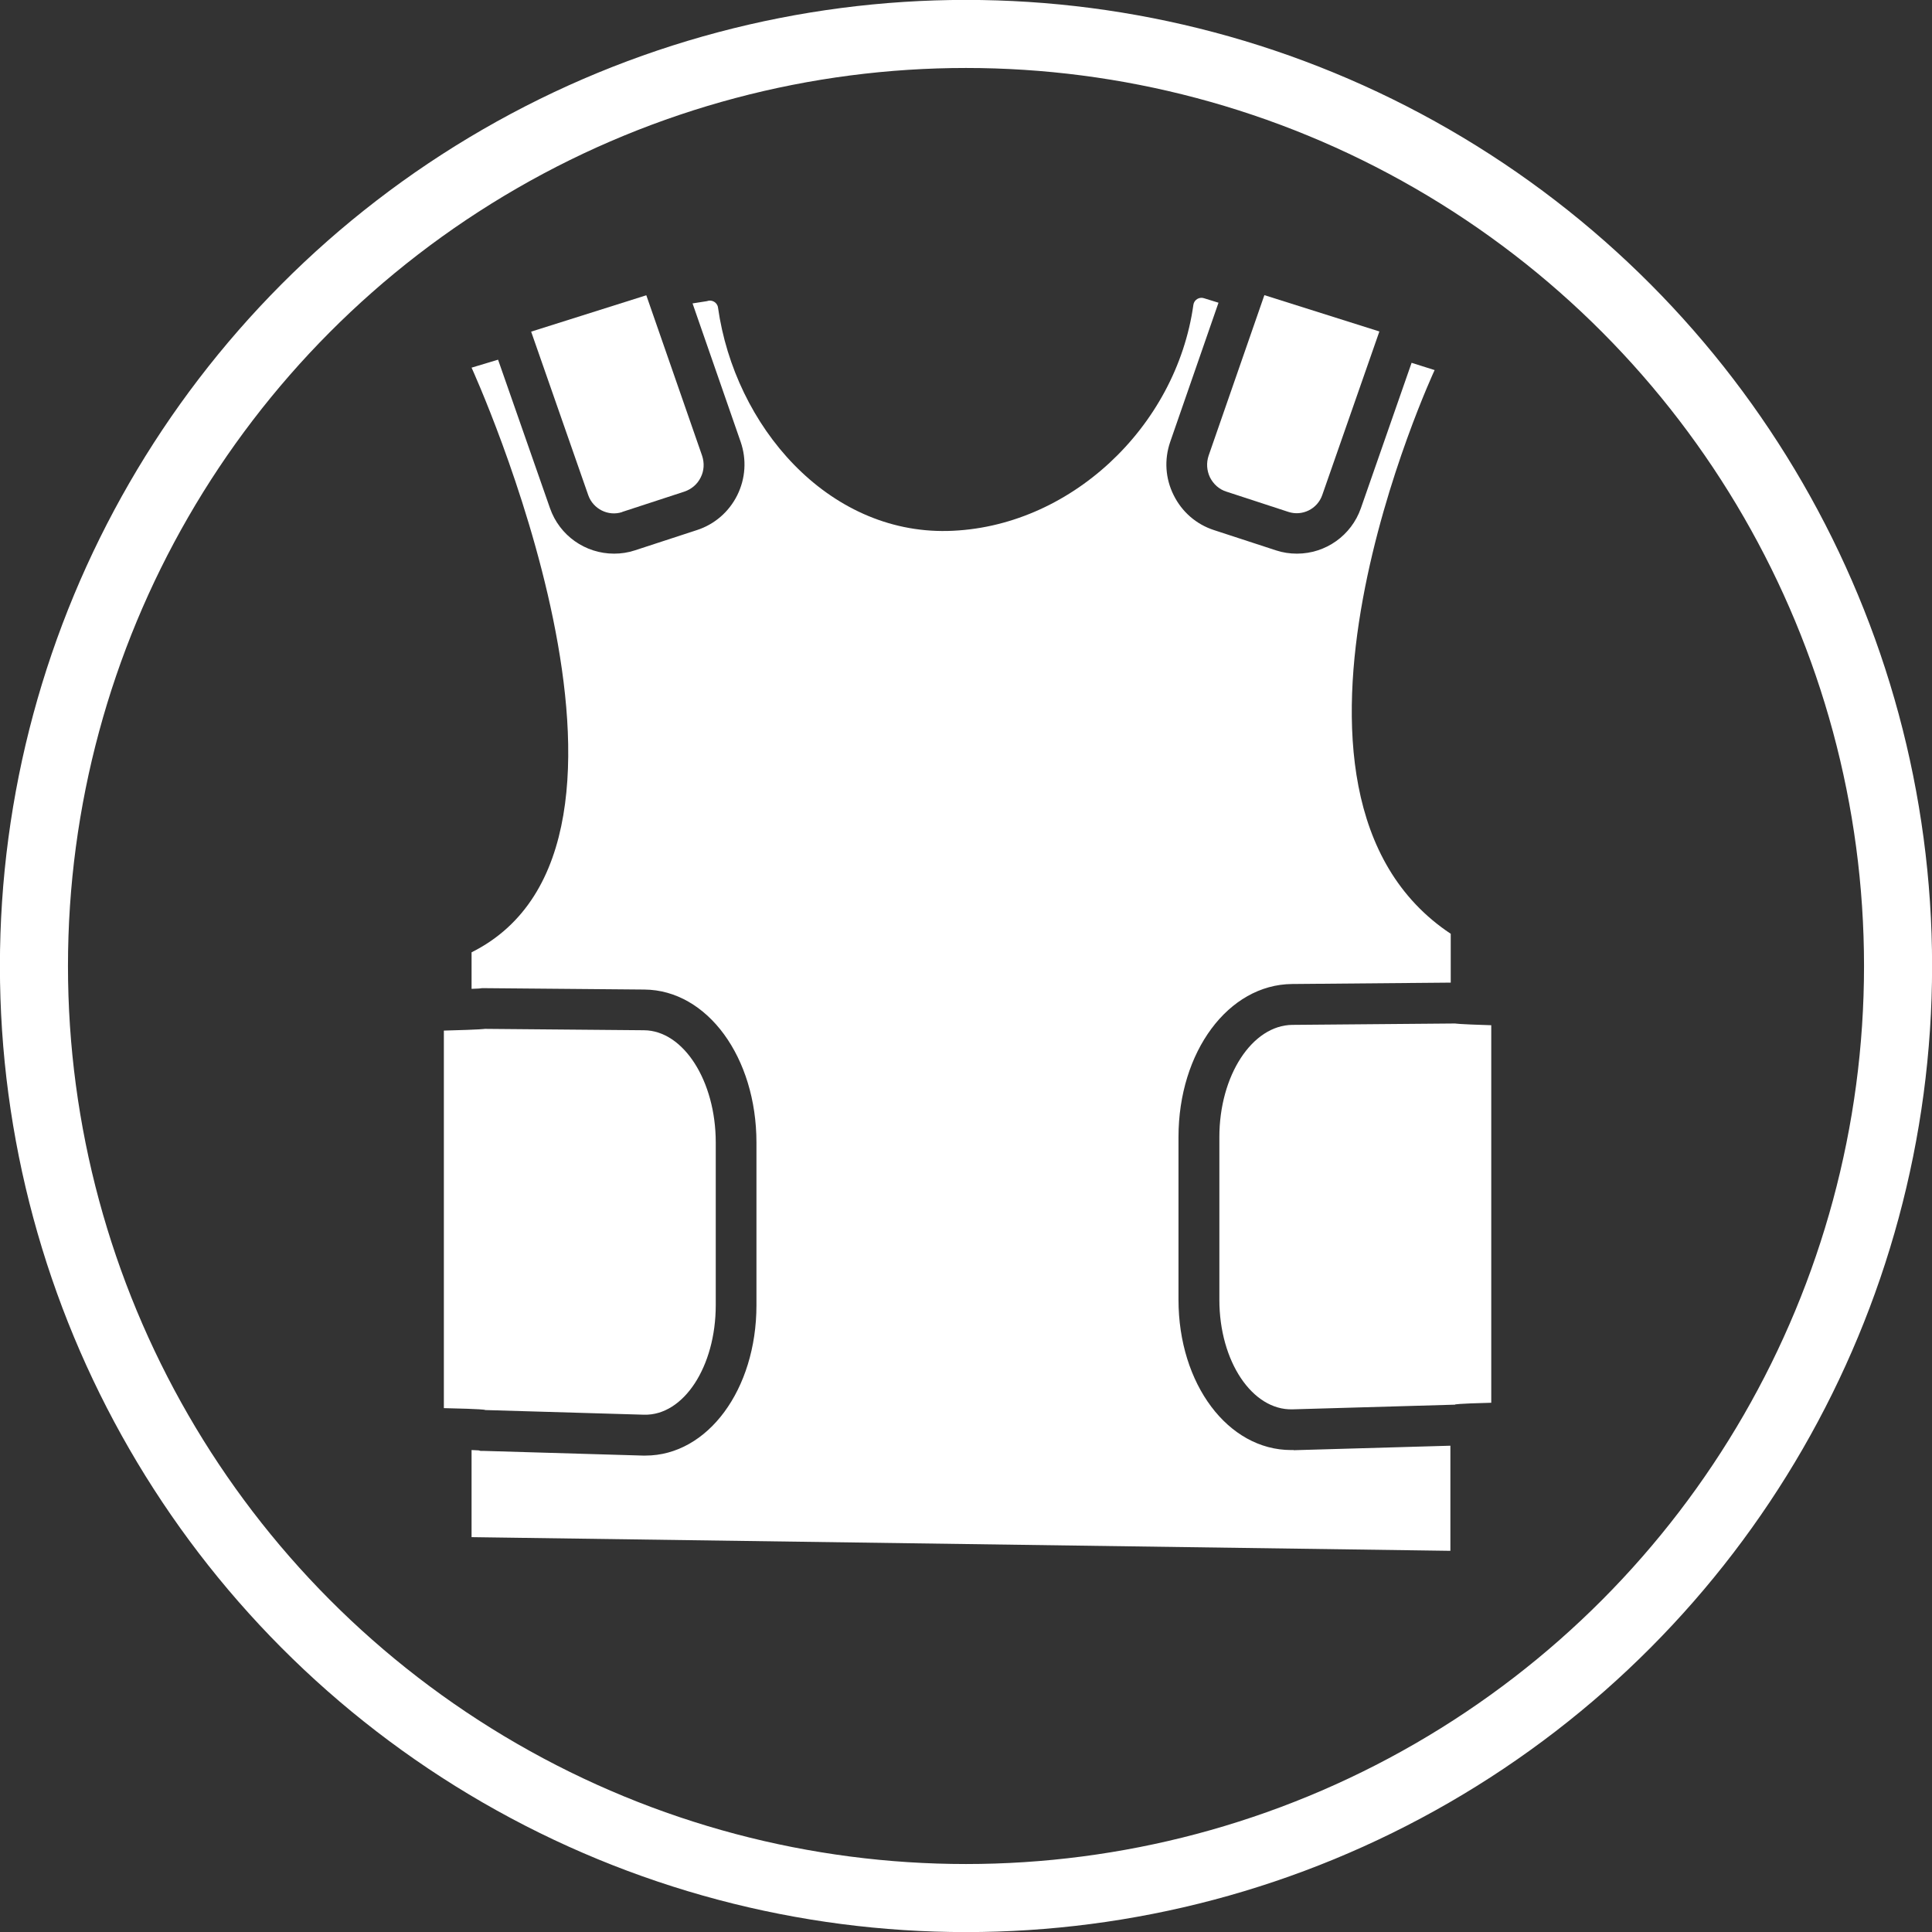 <?xml version="1.0" encoding="UTF-8"?>
<svg id="objects" xmlns="http://www.w3.org/2000/svg" viewBox="0 0 111.56 111.56">
  <rect x="0" y="0" width="111.56" height="111.56" fill="#333333" stroke="none"/>
  <defs>
    <style>
      .cls-1 {
        fill: none;
        stroke: #fff;
        stroke-miterlimit: 10;
        stroke-width: 3.93px;
      }

      .cls-2 {
        fill: #fff;
        stroke-width: 0px;
      }
    </style>
  </defs>
  <g id="icon-SecurityVest-WhiteCircle">
    <circle class="cls-1" cx="55.78" cy="55.78" r="53.82"/>
    <g>
      <g id="flaps_sides" data-name="flaps sides">
        <path class="cls-2" d="M28,81.41s-.06-.05-2.37-.1v-21.8c2.31-.06,2.34-.1,2.37-.1l9.19.08c2.28.02,4.14,2.93,4.14,6.48v9.39c0,3.56-1.86,6.39-4.14,6.33l-9.19-.27Z"/>
        <path class="cls-2" d="M84.02,81.1s.06-.05,2.09-.1v-21.8c-2.02-.06-2.05-.1-2.09-.1l-9.39.08c-2.33.02-4.22,2.93-4.22,6.48v9.39c0,3.56,1.9,6.39,4.22,6.33l9.39-.27Z"/>
      </g>
      <g id="flaps_top" data-name="flaps top">
        <path class="cls-2" d="M35.93,29.56l3.58-1.17c.42-.14.76-.43.95-.82.2-.39.22-.84.08-1.26l-3.22-9.26-6.65,2.1,3.3,9.45c.28.79,1.15,1.23,1.95.97Z"/>
        <path class="cls-2" d="M73.01,17.04l-3.22,9.27c-.14.42-.11.86.08,1.26.2.39.53.69.95.82l3.58,1.17c.8.26,1.67-.17,1.95-.97h0s3.3-9.45,3.3-9.45l-6.65-2.1Z"/>
      </g>
      <path class="cls-2" d="M74.7,83.73c-.05,0-.1,0-.15,0-3.64,0-6.5-3.81-6.5-8.68v-9.39c0-4.93,2.88-8.81,6.56-8.84l9.16-.08v-2.82c-12.29-8.16-.93-32.55-.93-32.55l-1.33-.42-2.93,8.4c-.55,1.57-2.03,2.62-3.69,2.62-.41,0-.82-.06-1.21-.19l-3.58-1.17c-1.02-.33-1.85-1.05-2.33-2.02-.48-.96-.55-2.05-.2-3.07l2.79-8.04-.84-.26c-.27-.09-.57.09-.61.38-.99,7.08-7.18,12.9-14.2,13.06-6.93.15-12.28-6.05-13.25-12.9-.04-.3-.36-.48-.64-.37l-.83.13,2.78,8c.35,1.02.28,2.11-.2,3.08-.48.96-1.31,1.68-2.33,2.01l-3.58,1.17c-.39.13-.8.19-1.2.19-1.67,0-3.15-1.05-3.7-2.62l-3-8.58-1.53.46s12.56,27.48,0,33.76v2.11c.28-.01.4-.02.44-.02l.16-.02h.19s9.19.08,9.19.08c3.63.03,6.47,3.91,6.47,8.84v9.39c0,4.87-2.82,8.68-6.41,8.68-.05,0-.1,0-.15,0l-9.19-.27h-.18s-.11-.03-.11-.03c-.05,0-.17-.01-.41-.02v5.03l56.52.79v-6.07s-9.05.26-9.05.26Z"/>
    </g>
  </g>
</svg>
